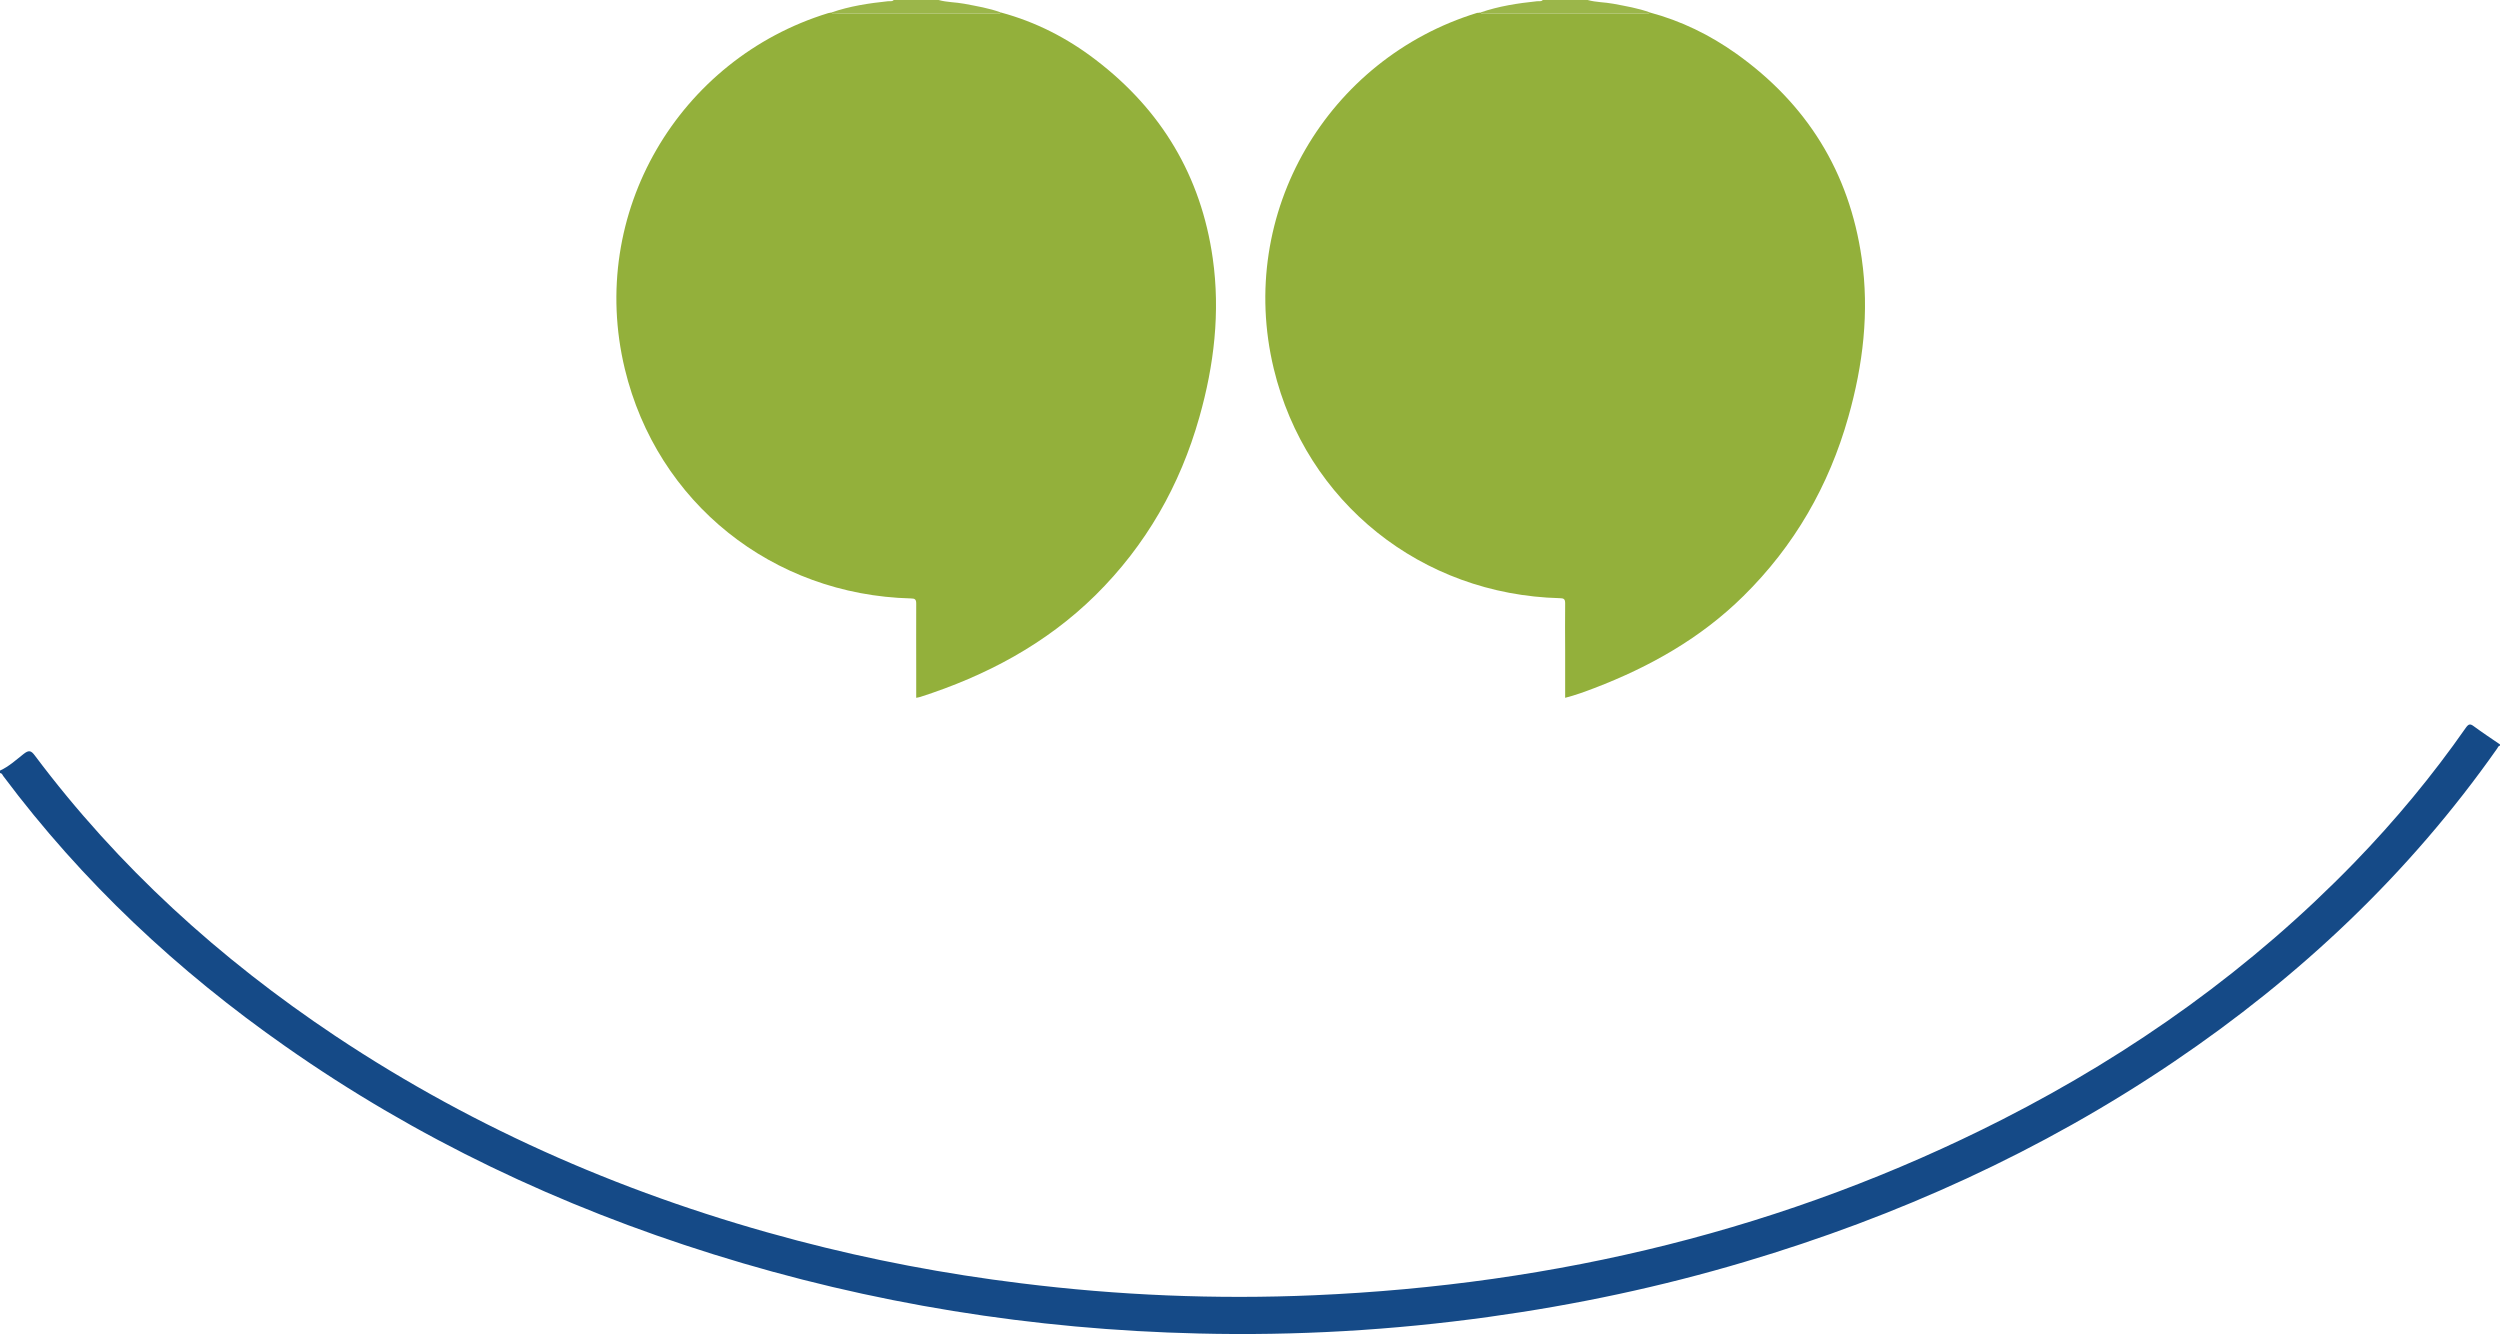 <?xml version="1.0" encoding="utf-8"?>
<!-- Generator: Adobe Illustrator 25.0.0, SVG Export Plug-In . SVG Version: 6.00 Build 0)  -->
<svg version="1.1" id="Layer_1" xmlns="http://www.w3.org/2000/svg" xmlns:xlink="http://www.w3.org/1999/xlink" x="0px" y="0px"
	 viewBox="0 0 1999.8 1067.2" style="enable-background:new 0 0 1999.8 1067.2;" xml:space="preserve">
<g>
	<path style="fill:#154A87;" d="M1999.8,596.4c-1.3,0.2-1.7,1.5-2.3,2.4c-70.3,100.1-157.9,182.5-259,250.8
		C1632.8,921,1518,973,1395.9,1009.3c-67.1,20-135.4,34.5-204.8,44.1c-77.1,10.7-154.6,15.2-232.3,13.3
		c-132.4-3.1-261.9-23.8-388.3-63.4C448.1,965,333.4,910.8,228.3,837C142,776.6,65.9,705.4,2.7,620.9c-0.7-1-1.1-2.5-2.7-2.5
		c0-0.7,0-1.3,0-2c7.1-3.2,12.9-8.6,18.9-13.3c4.1-3.2,5.9-2.9,9,1.3c66.7,89,147.9,162.6,240.2,224.2
		C382,904.5,505.9,957.7,638,992.4c58.7,15.4,118.2,26.7,178.5,34.1c77.9,9.7,156.1,13,234.6,9.6c193.4-8.4,377.8-52.6,550.8-140.7
		c104.8-53.4,199.4-120.9,281.4-205.4c32.6-33.6,62.4-69.5,89.2-107.9c2.2-3.1,3.5-3.3,6.4-1.1c6.8,5,13.9,9.7,20.9,14.5
		C1999.8,595.8,1999.8,596.1,1999.8,596.4z"/>
	<path style="fill:#9BB64A;" d="M665,10c14.7-5.1,29.9-7.4,45.2-9c1.6-0.2,3.4,0.5,4.7-1c12,0,24,0,35.9,0c6.7,1.9,13.7,1.7,20.5,3
		c9.9,1.9,19.9,3.5,29.4,7c-1.5,1.5-3.4,0.9-5.2,0.9c-41.8,0-83.6,0-125.3,0C668.4,10.9,666.5,11.6,665,10z"/>
	<path style="fill:#9BB64A;" d="M1270,0c6.7,1.9,13.7,1.7,20.5,3c9.9,1.9,19.9,3.5,29.4,7c-1.5,1.5-3.4,0.9-5.2,0.9
		c-41.8,0-83.6,0-125.3,0c-1.7,0-3.7,0.6-5.2-0.9c14.7-5.1,29.9-7.4,45.2-9c1.6-0.2,3.4,0.5,4.7-1C1246,0,1258,0,1270,0z"/>
	<path style="fill:#93B03B;" d="M1184.1,10c1.5,1.5,3.4,0.9,5.2,0.9c41.8,0,83.6,0,125.3,0c1.7,0,3.7,0.6,5.2-0.9
		c25,6.7,47.9,17.9,68.9,32.8c56.7,40.3,90.6,94.9,100.5,163.7c6.2,43,1.1,85.5-10.7,127.1c-15.5,55-43.2,103.1-83.9,143.2
		c-34,33.6-74.8,56.6-119.2,73.6c-7.6,2.9-15.2,5.7-23.4,7.8c0-12.8,0-25.2,0-37.7c0-12.6-0.2-25.3,0-37.9c0-3.3-1-4.1-4.2-4.1
		c-110.7-2.8-203.1-76.5-228.9-183.6c-30.1-125,43.5-248,162.7-284.6C1182.5,10.3,1183.3,10.2,1184.1,10z"/>
	<path style="fill:#93B03B;" d="M665,10c1.5,1.5,3.4,0.9,5.2,0.9c41.8,0,83.6,0,125.3,0c1.7,0,3.7,0.6,5.2-0.9
		c27.8,7.5,53,20.4,75.7,37.8c52.7,40.2,84.4,93.2,93.7,158.8c6.1,43,1.1,85.5-10.7,127.1c-15.4,54.6-42.8,102.6-83.2,142.5
		c-39.6,39-87.5,64.4-140.1,81.3c-0.9,0.3-1.9,0.4-3.2,0.7c0-7.6,0-14.9,0-22.1c0-17.8-0.1-35.6,0-53.3c0-3.3-1-4.1-4.2-4.1
		c-110.7-2.8-203.1-76.5-228.9-183.6c-30.1-125,43.5-248,162.7-284.6C663.3,10.3,664.2,10.2,665,10z"/>
</g>
</svg>
